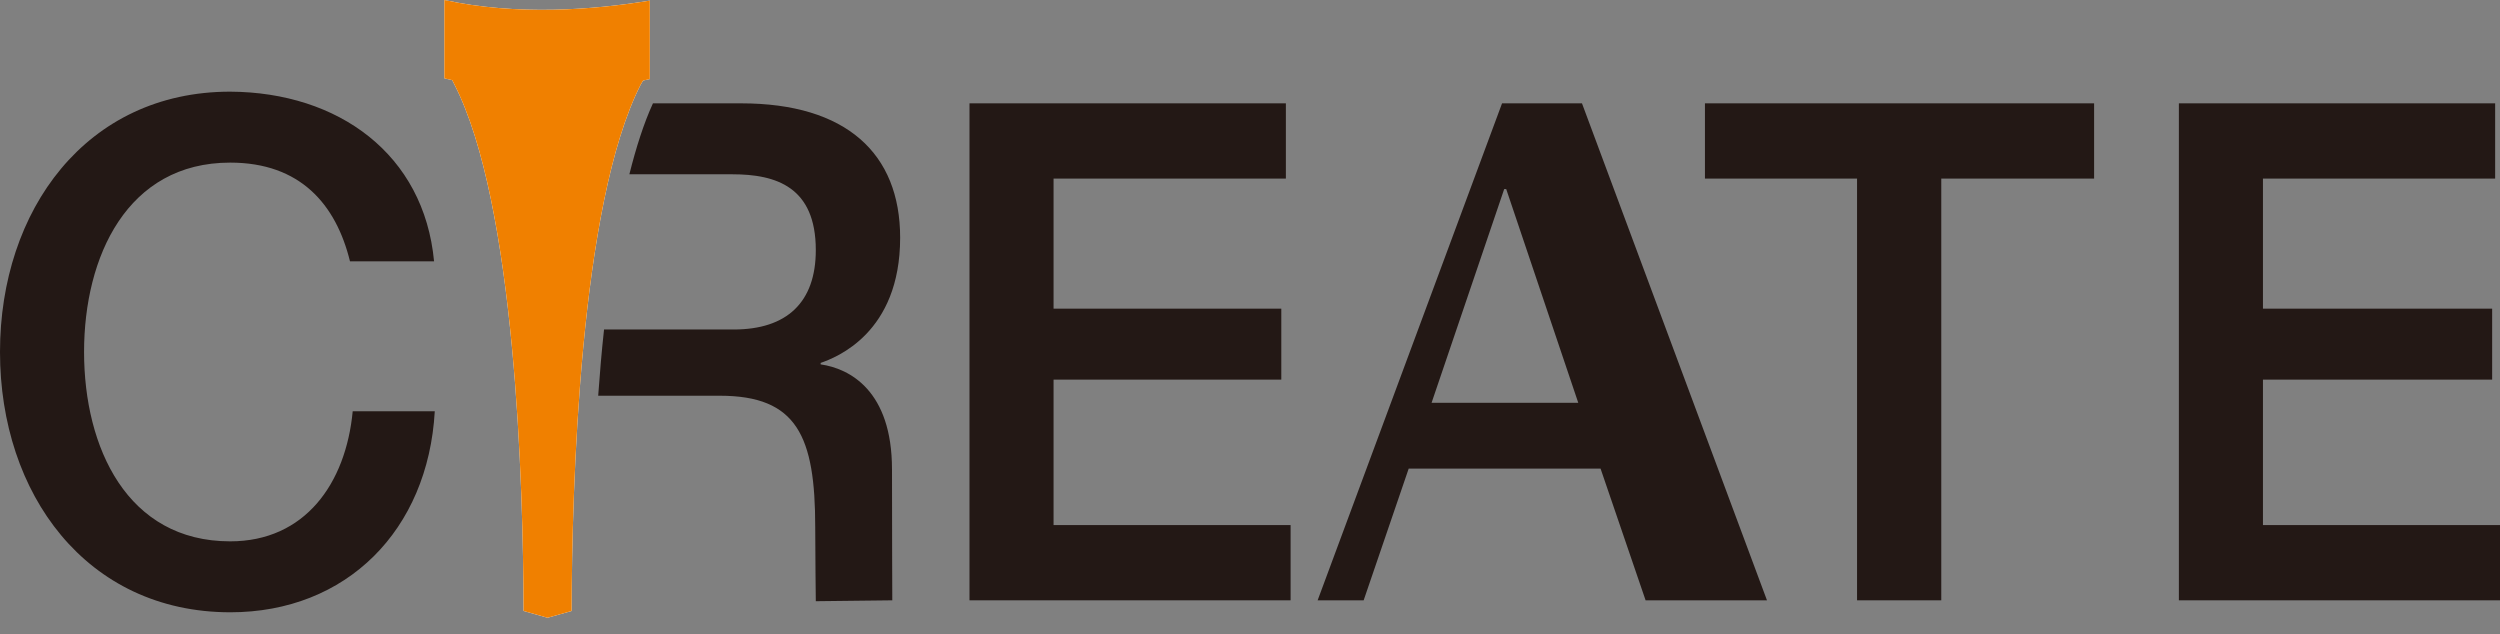 <svg width="134" height="34" viewBox="0 0 134 34" fill="none" xmlns="http://www.w3.org/2000/svg">
<rect x="0" y="0" width="134" height="34" fill="#808080" stroke="none"/>
<path d="M18.76 14.009C18.009 10.95 16.093 8.716 12.338 8.716C6.82 8.716 4.506 13.747 4.506 18.866C4.506 23.984 6.813 29.016 12.338 29.016C16.346 29.016 18.538 25.918 18.905 22.043H23.304C22.944 28.421 18.576 32.819 12.338 32.819C4.621 32.811 0 26.464 0 18.866C0 11.267 4.621 4.913 12.338 4.913C18.147 4.944 22.729 8.272 23.266 14.009H18.76Z" fill="#231815"/>
<path d="M51.965 5.539H68.923V9.572H56.471V16.544H68.678V20.348H56.471V28.144H69.176V32.177H51.965V5.539Z" fill="#231815"/>
<path d="M80.633 10.134H80.733L84.595 21.591H76.732L80.625 10.134H80.633ZM70.632 32.177H73.092L75.506 25.117H85.79L88.204 32.177H94.71L84.794 5.539H80.51L70.625 32.177H70.632Z" fill="#231815"/>
<path d="M91.392 5.539H112.244V9.572H104.052V32.177H99.538V9.572H91.385V5.539H91.392Z" fill="#231815"/>
<path d="M116.781 5.539H133.74V9.572H121.294V16.544H133.579V20.348H121.294V28.144H134V32.177H116.788V5.539H116.781Z" fill="#231815"/>
<path d="M43.987 19.531V19.452C44.823 19.159 48.248 17.852 48.248 12.741C48.248 8.225 45.359 5.539 39.727 5.539H34.998C34.508 6.608 34.094 7.908 33.734 9.342H39.259C41.596 9.342 43.727 10.015 43.727 13.406C43.727 16.203 42.179 17.661 39.328 17.661H32.377C32.247 18.842 32.148 20.03 32.063 21.211H38.577C42.723 21.211 43.696 23.374 43.696 28.263C43.696 29.57 43.727 32.225 43.727 32.225L47.827 32.177C47.827 32.177 47.811 28.255 47.811 25.157C47.811 20.942 45.543 19.753 43.987 19.531Z" fill="#231815"/>
<path d="M23.817 0C27.71 0.848 31.81 0.531 34.83 0.032V4.239C34.761 4.255 34.469 4.318 34.469 4.318L34.339 4.54C31.059 10.982 30.661 26.124 30.638 32.748C30.209 32.867 29.473 33.072 29.35 33.112C29.228 33.072 28.492 32.867 28.063 32.748C28.047 26.108 27.641 10.918 24.346 4.508L24.239 4.295C24.239 4.295 23.871 4.207 23.817 4.199V0Z" fill="white"/>
<path d="M23.817 0C27.71 0.848 31.81 0.531 34.83 0.032V4.239C34.761 4.255 34.469 4.318 34.469 4.318L34.339 4.54C31.059 10.982 30.661 26.124 30.638 32.748C30.209 32.867 29.473 33.072 29.35 33.112C29.228 33.072 28.492 32.867 28.063 32.748C28.047 26.108 27.641 10.918 24.346 4.508L24.239 4.295C24.239 4.295 23.871 4.207 23.817 4.199V0Z" fill="#F08000"/>
</svg>
